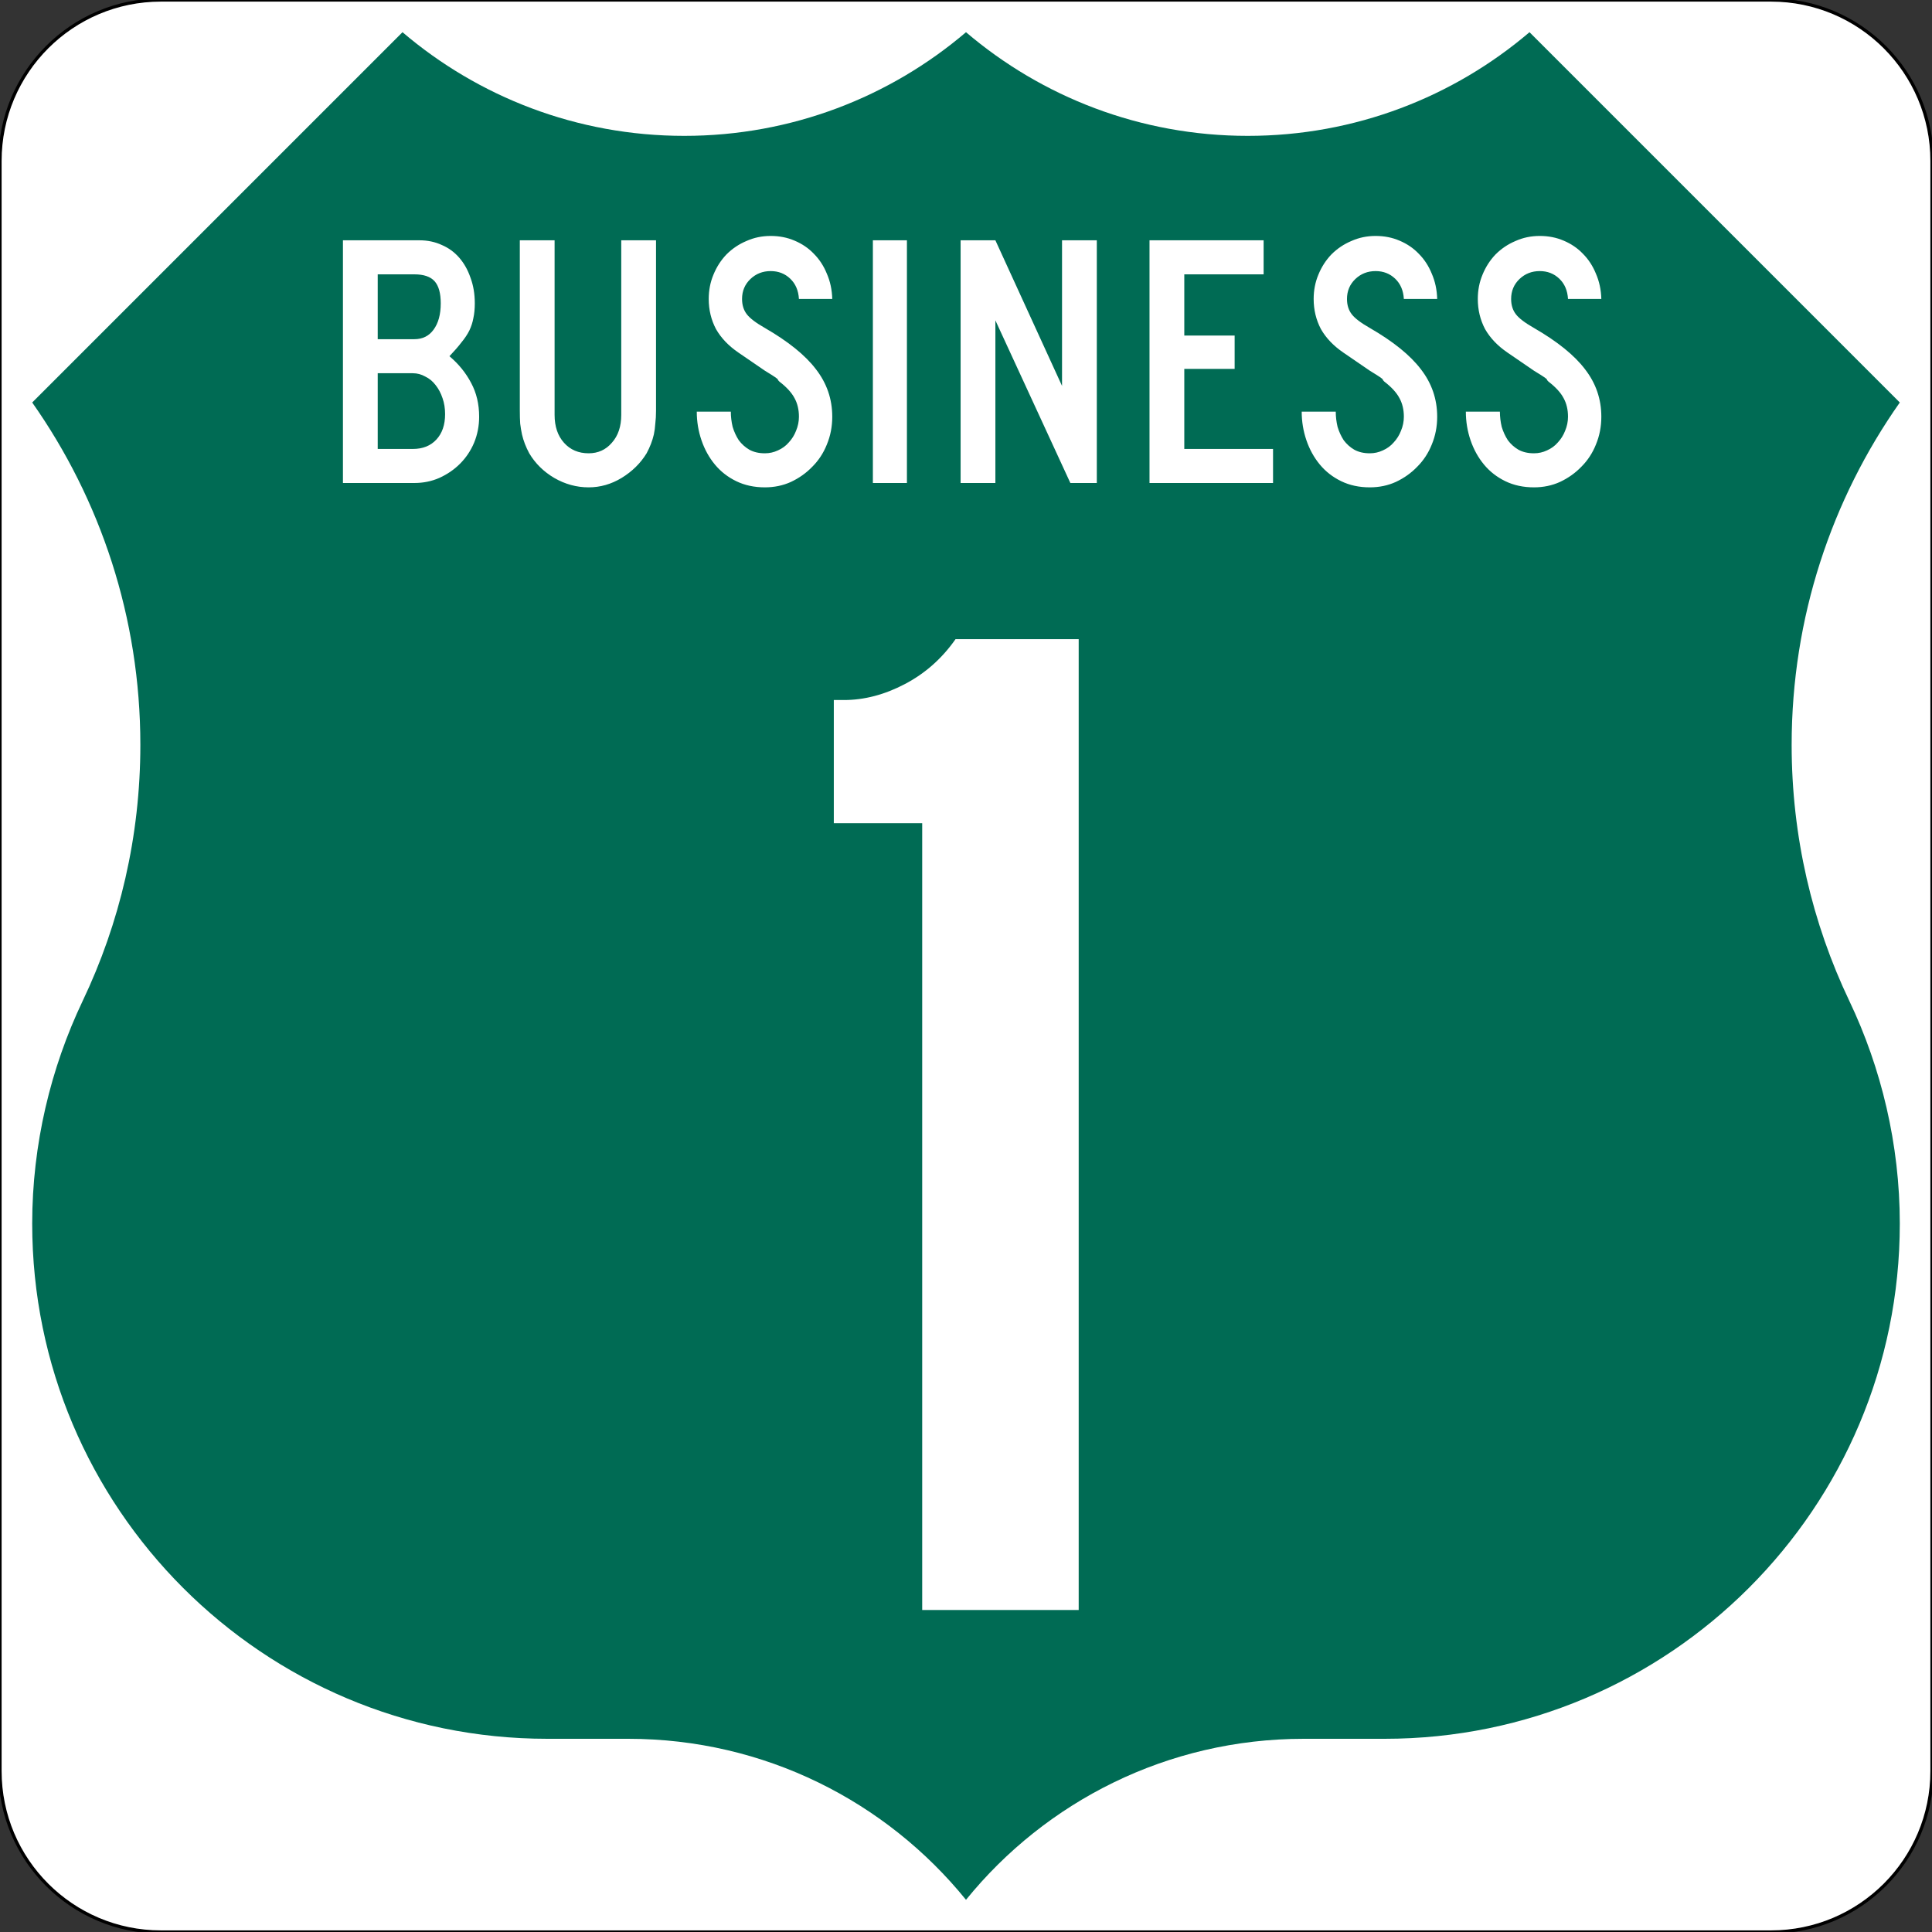 <?xml version="1.0" encoding="UTF-8" standalone="no"?>
<!-- Created with Inkscape (http://www.inkscape.org/) -->
<svg
   xmlns:svg="http://www.w3.org/2000/svg"
   xmlns="http://www.w3.org/2000/svg"
   version="1.0"
   width="600"
   height="600"
   viewBox="0 0 600 600"
   id="Layer_1"
   xml:space="preserve"><rect x="0" y="0" width="600" height="600" fill="#333333" stroke="none"/><defs
     id="defs1380" /><path
     d="M 0,50 C 0,22.386 22.385,0 50,0 L 550,0 C 577.614,0 600,22.386 600,50 L 600,550 C 600,577.615 577.614,600 550,600 L 50,600 C 22.385,600 0,577.615 0,550 L 0,50 L 0,50 z "
     style="fill:#ffffff;stroke:#000000"
     id="path1363" /><path
     d="M 300,10.002 C 323.564,30.078 354.117,42.194 387.5,42.194 C 420.883,42.194 451.436,30.075 475,10 L 590,125 C 568.838,155.081 556.412,191.754 556.412,231.327 C 556.412,259.79 562.839,286.751 574.322,310.839 C 584.244,331.664 590,355.395 590,380 C 590,468.367 518.367,540 430,540 L 404.887,540 C 362.542,540 324.751,559.495 300,590 C 275.249,559.495 237.458,540 195.113,540 L 170,540 C 81.633,540 10,468.367 10,380 C 10,355.395 15.756,331.664 25.678,310.839 C 37.161,286.751 43.588,259.79 43.588,231.327 C 43.588,191.754 31.162,155.081 10,125 L 125,10 C 148.564,30.075 179.117,42.194 212.5,42.194 C 245.883,42.194 276.436,30.078 300,10.002 z "
     style="fill:#006b54;fill-rule:evenodd"
     id="path1369" /><path
     d="M 148.804,129.412 C 148.803,132.263 148.278,134.963 147.229,137.512 C 146.178,139.988 144.716,142.163 142.841,144.037 C 141.041,145.838 138.903,147.3 136.429,148.425 C 134.028,149.475 131.441,150 128.666,150 L 106.504,150 L 106.504,74.625 L 130.241,74.625 C 132.791,74.625 135.116,75.113 137.216,76.088 C 139.316,76.988 141.116,78.3 142.616,80.025 C 144.116,81.75 145.278,83.813 146.104,86.213 C 147.003,88.613 147.453,91.275 147.454,94.2 C 147.453,95.925 147.303,97.463 147.004,98.812 C 146.778,100.088 146.366,101.363 145.766,102.638 C 145.166,103.838 144.341,105.075 143.291,106.35 C 142.316,107.625 141.078,109.05 139.579,110.625 C 142.428,113.025 144.678,115.8 146.329,118.95 C 147.978,122.025 148.803,125.513 148.804,129.412 M 136.879,94.2 C 136.878,91.05 136.241,88.763 134.966,87.338 C 133.691,85.913 131.591,85.2 128.666,85.2 L 117.304,85.2 L 117.304,105.338 L 128.666,105.338 C 131.216,105.338 133.203,104.363 134.629,102.412 C 136.128,100.388 136.878,97.65 136.879,94.2 M 138.229,128.625 C 138.228,126.825 137.966,125.175 137.441,123.675 C 136.916,122.1 136.203,120.75 135.304,119.625 C 134.403,118.425 133.316,117.525 132.041,116.925 C 130.841,116.25 129.566,115.913 128.216,115.912 L 117.304,115.912 L 117.304,139.425 L 128.216,139.425 C 131.291,139.425 133.728,138.45 135.529,136.5 C 137.328,134.55 138.228,131.925 138.229,128.625 M 203.735,127.5 C 203.735,129 203.66,130.35 203.51,131.55 C 203.435,132.75 203.285,133.875 203.06,134.925 C 202.835,135.9 202.535,136.875 202.16,137.85 C 201.785,138.825 201.335,139.8 200.81,140.775 C 198.935,143.85 196.348,146.4 193.048,148.425 C 189.823,150.375 186.41,151.35 182.81,151.35 C 179.06,151.35 175.498,150.375 172.123,148.425 C 168.823,146.475 166.235,143.925 164.36,140.775 C 163.835,139.8 163.385,138.825 163.01,137.85 C 162.635,136.875 162.335,135.9 162.11,134.925 C 161.885,133.875 161.698,132.75 161.548,131.55 C 161.473,130.35 161.435,129 161.435,127.5 L 161.435,74.625 L 172.235,74.625 L 172.235,128.85 C 172.235,132.45 173.21,135.338 175.16,137.512 C 177.11,139.688 179.66,140.775 182.81,140.775 C 185.735,140.775 188.135,139.688 190.01,137.512 C 191.96,135.338 192.935,132.45 192.935,128.85 L 192.935,74.625 L 203.735,74.625 L 203.735,127.5 L 203.735,127.5 M 258.465,129.412 C 258.465,132.488 257.902,135.375 256.777,138.075 C 255.727,140.7 254.227,142.988 252.277,144.938 C 250.402,146.887 248.19,148.463 245.64,149.662 C 243.165,150.787 240.465,151.35 237.54,151.35 C 234.24,151.35 231.277,150.713 228.652,149.438 C 226.027,148.162 223.815,146.438 222.015,144.262 C 220.215,142.088 218.827,139.575 217.852,136.725 C 216.877,133.875 216.39,130.913 216.39,127.838 L 226.965,127.838 C 226.965,129.413 227.152,130.988 227.527,132.562 C 227.977,134.063 228.615,135.45 229.44,136.725 C 230.34,137.925 231.427,138.9 232.702,139.65 C 234.052,140.4 235.665,140.775 237.54,140.775 C 238.965,140.775 240.315,140.475 241.59,139.875 C 242.94,139.275 244.065,138.45 244.965,137.4 C 245.94,136.35 246.69,135.15 247.215,133.8 C 247.815,132.375 248.115,130.913 248.115,129.412 C 248.115,127.238 247.665,125.325 246.765,123.675 C 245.865,121.95 244.29,120.225 242.04,118.5 C 241.665,118.125 241.515,117.938 241.59,117.938 C 241.665,117.863 241.44,117.638 240.915,117.263 C 240.39,116.888 239.265,116.175 237.54,115.125 C 235.89,114 233.152,112.125 229.327,109.5 C 226.252,107.4 223.927,104.963 222.352,102.188 C 220.852,99.338 220.102,96.225 220.102,92.85 C 220.102,90.15 220.59,87.638 221.565,85.312 C 222.54,82.913 223.89,80.813 225.615,79.013 C 227.415,77.213 229.477,75.825 231.802,74.85 C 234.127,73.8 236.64,73.275 239.34,73.275 C 242.04,73.275 244.515,73.763 246.765,74.737 C 249.09,75.713 251.077,77.063 252.727,78.787 C 254.452,80.513 255.802,82.575 256.777,84.975 C 257.827,87.375 258.39,90 258.465,92.85 L 248.115,92.85 C 247.965,90.225 247.065,88.125 245.415,86.55 C 243.765,84.975 241.74,84.188 239.34,84.188 C 236.865,84.188 234.765,85.013 233.04,86.662 C 231.315,88.313 230.452,90.375 230.452,92.85 C 230.452,94.725 230.94,96.3 231.915,97.575 C 232.89,98.85 234.765,100.275 237.54,101.85 C 244.815,106.05 250.102,110.325 253.402,114.675 C 256.777,119.025 258.465,123.938 258.465,129.412 M 271.079,150 L 271.079,74.625 L 281.654,74.625 L 281.654,150 L 271.079,150 M 332.412,150 L 309.125,99.487 L 309.125,150 L 298.325,150 L 298.325,74.625 L 309.125,74.625 L 329.825,119.85 L 329.825,74.625 L 340.625,74.625 L 340.625,150 L 332.412,150 M 356.992,150 L 356.992,74.625 L 392.429,74.625 L 392.429,85.2 L 367.792,85.2 L 367.792,104.213 L 383.429,104.213 L 383.429,114.562 L 367.792,114.562 L 367.792,139.425 L 395.354,139.425 L 395.354,150 L 356.992,150 M 446.331,129.412 C 446.331,132.488 445.768,135.375 444.643,138.075 C 443.593,140.7 442.093,142.988 440.143,144.938 C 438.268,146.887 436.056,148.463 433.506,149.662 C 431.031,150.787 428.331,151.35 425.406,151.35 C 422.106,151.35 419.143,150.713 416.518,149.438 C 413.893,148.162 411.681,146.438 409.881,144.262 C 408.081,142.088 406.693,139.575 405.718,136.725 C 404.743,133.875 404.256,130.913 404.256,127.838 L 414.831,127.838 C 414.831,129.413 415.018,130.988 415.393,132.562 C 415.843,134.063 416.481,135.45 417.306,136.725 C 418.206,137.925 419.293,138.9 420.568,139.65 C 421.918,140.4 423.531,140.775 425.406,140.775 C 426.831,140.775 428.181,140.475 429.456,139.875 C 430.806,139.275 431.931,138.45 432.831,137.4 C 433.806,136.35 434.556,135.15 435.081,133.8 C 435.681,132.375 435.981,130.913 435.981,129.412 C 435.981,127.238 435.531,125.325 434.631,123.675 C 433.731,121.95 432.156,120.225 429.906,118.5 C 429.531,118.125 429.381,117.938 429.456,117.938 C 429.531,117.863 429.306,117.638 428.781,117.263 C 428.256,116.888 427.131,116.175 425.406,115.125 C 423.756,114 421.018,112.125 417.193,109.5 C 414.118,107.4 411.793,104.963 410.218,102.188 C 408.718,99.338 407.968,96.225 407.968,92.85 C 407.968,90.15 408.456,87.638 409.431,85.312 C 410.406,82.913 411.756,80.813 413.481,79.013 C 415.281,77.213 417.343,75.825 419.668,74.85 C 421.993,73.8 424.506,73.275 427.206,73.275 C 429.906,73.275 432.381,73.763 434.631,74.737 C 436.956,75.713 438.943,77.063 440.593,78.787 C 442.318,80.513 443.668,82.575 444.643,84.975 C 445.693,87.375 446.256,90 446.331,92.85 L 435.981,92.85 C 435.831,90.225 434.931,88.125 433.281,86.55 C 431.631,84.975 429.606,84.188 427.206,84.188 C 424.731,84.188 422.631,85.013 420.906,86.662 C 419.181,88.313 418.318,90.375 418.318,92.85 C 418.318,94.725 418.806,96.3 419.781,97.575 C 420.756,98.85 422.631,100.275 425.406,101.85 C 432.681,106.05 437.968,110.325 441.268,114.675 C 444.643,119.025 446.331,123.938 446.331,129.412 M 497.307,129.412 C 497.307,132.488 496.745,135.375 495.62,138.075 C 494.57,140.7 493.07,142.988 491.12,144.938 C 489.245,146.887 487.032,148.463 484.482,149.662 C 482.007,150.787 479.307,151.35 476.382,151.35 C 473.082,151.35 470.12,150.713 467.495,149.438 C 464.87,148.162 462.657,146.438 460.857,144.262 C 459.057,142.088 457.67,139.575 456.695,136.725 C 455.72,133.875 455.232,130.913 455.232,127.838 L 465.807,127.838 C 465.807,129.413 465.995,130.988 466.37,132.562 C 466.82,134.063 467.457,135.45 468.282,136.725 C 469.182,137.925 470.27,138.9 471.545,139.65 C 472.895,140.4 474.507,140.775 476.382,140.775 C 477.807,140.775 479.157,140.475 480.432,139.875 C 481.782,139.275 482.907,138.45 483.807,137.4 C 484.782,136.35 485.532,135.15 486.057,133.8 C 486.657,132.375 486.957,130.913 486.957,129.412 C 486.957,127.238 486.507,125.325 485.607,123.675 C 484.707,121.95 483.132,120.225 480.882,118.5 C 480.507,118.125 480.357,117.938 480.432,117.938 C 480.507,117.863 480.282,117.638 479.757,117.263 C 479.232,116.888 478.107,116.175 476.382,115.125 C 474.732,114 471.995,112.125 468.17,109.5 C 465.095,107.4 462.77,104.963 461.195,102.188 C 459.695,99.338 458.945,96.225 458.945,92.85 C 458.945,90.15 459.432,87.638 460.407,85.312 C 461.382,82.913 462.732,80.813 464.457,79.013 C 466.257,77.213 468.32,75.825 470.645,74.85 C 472.97,73.8 475.482,73.275 478.182,73.275 C 480.882,73.275 483.357,73.763 485.607,74.737 C 487.932,75.713 489.92,77.063 491.57,78.787 C 493.295,80.513 494.645,82.575 495.62,84.975 C 496.67,87.375 497.232,90 497.307,92.85 L 486.957,92.85 C 486.807,90.225 485.907,88.125 484.257,86.55 C 482.607,84.975 480.582,84.188 478.182,84.188 C 475.707,84.188 473.607,85.013 471.882,86.662 C 470.157,88.313 469.295,90.375 469.295,92.85 C 469.295,94.725 469.782,96.3 470.757,97.575 C 471.732,98.85 473.607,100.275 476.382,101.85 C 483.657,106.05 488.945,110.325 492.245,114.675 C 495.62,119.025 497.307,123.938 497.307,129.412"
     style="font-size:112.5px;font-style:normal;font-variant:normal;font-weight:normal;font-stretch:normal;line-height:125%;writing-mode:lr-tb;text-anchor:middle;fill:#ffffff;fill-opacity:1;stroke:none;stroke-width:1px;stroke-linecap:butt;stroke-linejoin:miter;stroke-opacity:1;font-family:Roadgeek 2005 Series C"
     id="text1402" /><path
     d="M 286.398,500 L 286.398,255.65 L 258.948,255.65 L 258.948,217.4 L 262.098,217.4 C 268.398,217.4 274.698,215.75 280.998,212.45 C 287.298,209.15 292.548,204.5 296.748,198.5 L 334.998,198.5 L 334.998,500 L 286.398,500"
     style="font-size:450px;font-style:normal;font-variant:normal;font-weight:normal;font-stretch:normal;text-align:center;line-height:100%;writing-mode:lr-tb;text-anchor:middle;fill:#ffffff;fill-opacity:1;stroke:none;stroke-width:1px;stroke-linecap:butt;stroke-linejoin:miter;stroke-opacity:1;font-family:Roadgeek 2005 Series D"
     id="text1407" /></svg>